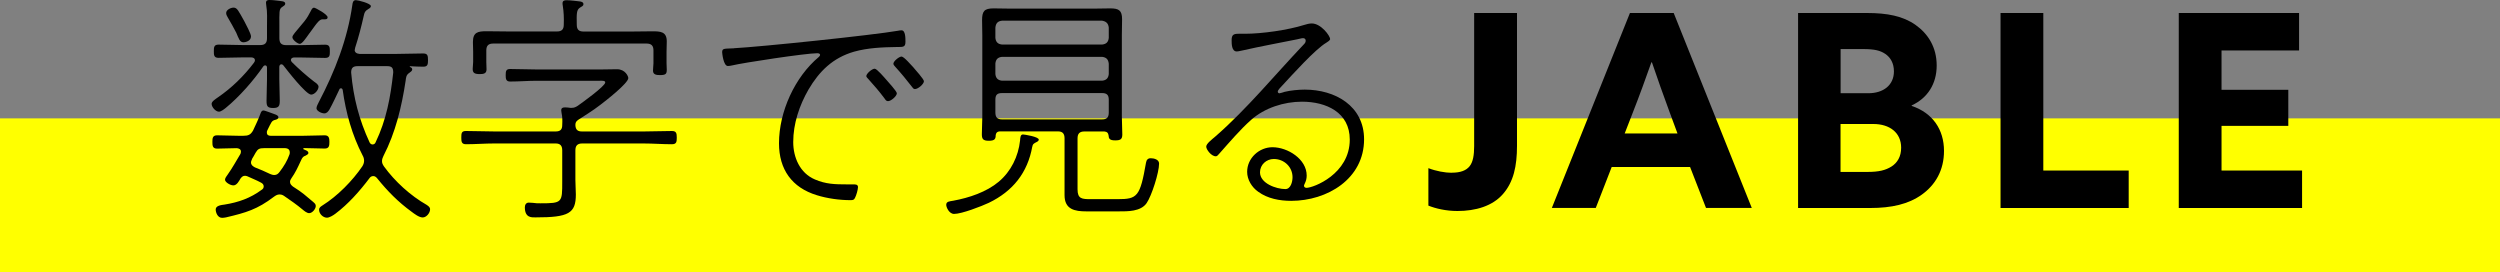 <?xml version="1.0" encoding="UTF-8"?>
<svg id="_レイヤー_2" data-name="レイヤー_2" xmlns="http://www.w3.org/2000/svg" viewBox="0 0 325 35.42">
  <rect x="0" y="0" width="325" height="35.42" fill="#808080" stroke="none"/>
  <defs>
    <style>
      .cls-1 {
        fill: #ff0;
      }
    </style>
  </defs>
  <g id="_文字" data-name="文字">
    <g>
      <rect class="cls-1" y="15.39" width="325" height="20.02"/>
      <g>
        <path d="M36.31,10.3c0,.93.06,1.86.06,2.78,0,.67-.1.96-.86.96s-.86-.26-.86-.93c0-.93.06-1.89.06-2.82v-1.5c0-.13-.06-.29-.22-.29-.13,0-.19.03-.26.13-1.28,1.86-3.14,3.97-4.86,5.38-.19.16-.64.51-.9.51-.45,0-.96-.61-.96-1.02,0-.32.54-.64.8-.83,1.79-1.22,3.39-2.78,4.7-4.51.06-.1.13-.19.13-.32,0-.29-.26-.38-.51-.38h-.96c-1.09,0-2.18.06-3.26.06-.61,0-.61-.38-.61-.86s0-.86.61-.86c1.09,0,2.18.06,3.26.06h2.14c.64,0,.9-.26.9-.9v-1.54c0-.93.06-1.82-.1-2.75,0-.06-.03-.19-.03-.29,0-.32.19-.38.45-.38s.61.03.83.06c.7.1,1.22.06,1.22.42,0,.19-.16.26-.38.42-.45.26-.38.67-.38,2.53v1.54c0,.64.26.9.9.9h1.79c1.09,0,2.18-.06,3.26-.06.61,0,.61.38.61.86,0,.51,0,.86-.61.86-1.09,0-2.18-.06-3.26-.06h-.77c-.19,0-.42.1-.42.32,0,.13.06.19.13.29.83.83,1.95,1.82,2.88,2.53.32.22.58.42.58.67,0,.42-.51,1.02-.96,1.02-.67,0-3.1-3.14-3.62-3.81-.06-.06-.13-.13-.26-.13-.19,0-.26.19-.26.35v1.6ZM40.76,26.3c.16.13.29.26.29.48,0,.38-.45.93-.86.93-.29,0-.64-.29-.83-.45-.8-.67-1.6-1.22-2.43-1.79-.19-.13-.35-.19-.61-.19s-.48.13-.7.29c-2.18,1.66-3.65,2.08-6.24,2.69-.1.03-.42.06-.51.06-.58,0-.83-.7-.83-1.09,0-.51.74-.58,1.18-.64,1.79-.29,3.33-.83,4.8-1.92.16-.1.26-.22.26-.45s-.16-.38-.35-.48c-.58-.32-1.18-.54-1.79-.83-.1-.03-.19-.06-.29-.06-.29,0-.42.16-.58.35-.19.32-.48.9-.93.9-.42,0-1.09-.42-1.09-.74,0-.22.22-.48.35-.67.61-.86,1.12-1.79,1.66-2.69.03-.1.06-.19.06-.29,0-.32-.26-.42-.54-.45-.83,0-1.7.06-2.56.06-.61,0-.61-.42-.61-.9,0-.45.03-.83.61-.83.8,0,1.82.06,2.75.06h.67c.64,0,.93-.13,1.25-.67.29-.61.77-1.63.99-2.27.06-.16.16-.35.35-.35.26,0,1.22.42,1.54.51.16.06.42.16.42.38,0,.19-.22.29-.38.32-.51.13-.51.26-1.09,1.44-.03.06-.03.13-.03.22,0,.32.22.42.48.42h4.26c.96,0,1.98-.06,2.78-.06.58,0,.61.42.61.86,0,.48-.03.86-.61.86-.8,0-1.76-.06-2.69-.06-.06,0-.1.03-.1.1,0,.03.03.06.06.06.19.1.61.19.61.48,0,.16-.26.29-.38.35-.26.1-.38.13-.64.74-.35.77-.7,1.5-1.18,2.18-.1.16-.19.29-.19.48,0,.29.19.45.38.61,1.31.83,1.54,1.09,2.69,2.05ZM31.67,5.5c-.51,0-.61-.45-.96-1.25-.19-.38-.86-1.6-1.12-2.02-.1-.19-.19-.32-.19-.54,0-.42.61-.7.96-.7.48,0,.64.42,1.41,1.79.19.38.86,1.6.86,1.95,0,.64-.8.77-.96.77ZM32.76,20.7c-.06.16-.13.26-.13.42,0,.32.22.48.51.64.67.26,1.31.54,1.98.86.16.06.32.13.54.13.32,0,.51-.16.7-.42.54-.7.99-1.44,1.28-2.27.03-.1.03-.16.03-.26,0-.51-.48-.54-.61-.54h-2.75c-.58,0-.8.1-1.09.61-.16.29-.32.58-.48.83ZM40.25,4.29c-.48.67-.96,1.41-1.28,1.41-.26,0-.96-.51-.96-.86,0-.29.45-.7,1.12-1.54l.45-.54c.38-.48.54-.8.83-1.34.1-.19.19-.42.42-.42.16,0,1.76.86,1.76,1.25,0,.22-.16.26-.35.26h-.32c-.35,0-.7.45-1.09.99l-.58.8ZM46.1,6.43c0,.42.29.54.64.58h4.74c1.18,0,2.34-.06,3.52-.06.58,0,.64.26.64.86,0,.54-.03.86-.61.86-.38,0-1.28-.03-1.73-.06-.03.03-.06.06,0,.1.16.06.29.13.29.32s-.22.32-.35.42c-.45.29-.45.61-.51,1.06-.51,3.36-1.31,6.72-2.88,9.76-.1.22-.19.42-.19.67,0,.29.1.45.26.7,1.41,1.95,3.46,3.81,5.54,4.99.22.16.45.29.45.58,0,.48-.48,1.06-.96,1.06s-1.09-.48-1.44-.74c-1.76-1.28-3.14-2.69-4.48-4.35-.13-.16-.29-.29-.51-.29-.19,0-.38.1-.48.26-1.28,1.7-2.78,3.39-4.45,4.64-.29.22-.77.51-1.09.51-.51,0-1.02-.51-1.02-1.02,0-.32.22-.42.45-.58,1.95-1.22,3.9-3.2,5.18-5.09.13-.22.22-.45.22-.7s-.06-.48-.19-.7c-1.38-2.66-2.18-5.57-2.59-8.51-.03-.13-.1-.22-.22-.22s-.19.06-.22.16c-.32.67-.93,1.98-1.28,2.59-.16.26-.35.51-.67.51-.38,0-1.02-.32-1.02-.67,0-.22.19-.58.29-.77,2.11-4.03,3.74-8.19,4.38-12.7.03-.26.1-.58.45-.58.29,0,1.95.42,1.95.77,0,.22-.22.32-.38.42-.38.22-.45.42-.54.83-.32,1.41-.67,2.78-1.12,4.16-.03.1-.03.19-.03.26ZM48.44,18.78c.16,0,.32-.1.38-.26,1.41-2.94,1.95-5.89,2.3-9.09,0-.58-.16-.83-.77-.83h-3.87c-.58,0-.83.22-.83.83.29,3.26,1.02,6.11,2.4,9.09.06.1.16.26.38.26Z"/>
        <path d="M75.7,18.65c-.64,0-.9.29-.9.9v3.84c0,.64.06,1.28.06,1.89,0,2.46-.93,2.98-5.22,2.98-.48,0-1.41.1-1.41-1.31,0-.32.16-.61.51-.61.16,0,.35.03.51.03.35.06.7.06,1.02.06,2.82,0,2.82-.1,2.82-2.78v-4.1c0-.61-.26-.9-.86-.9h-7.94c-1.25,0-2.46.1-3.71.1-.58,0-.61-.35-.61-.86,0-.58.03-.86.61-.86,1.25,0,2.46.06,3.71.06h7.94c.58,0,.86-.22.86-.83.03-.67.03-.99-.1-1.66,0-.06-.03-.16-.03-.26,0-.32.22-.38.51-.38.22,0,.45.03.67.06h.19c.32,0,.51-.1.77-.26.54-.38,3.58-2.56,3.58-3.04,0-.26-.38-.22-.74-.22h-8.16c-1.15,0-2.3.1-3.46.1-.54,0-.58-.35-.58-.83,0-.54.06-.8.58-.8,1.15,0,2.3.06,3.46.06h8.35c.7,0,1.38-.03,2.08-.03,1.09,0,1.47.93,1.47,1.15,0,.67-3.01,3.01-3.65,3.49-1.12.86-1.73,1.18-2.88,1.95-.26.19-.35.35-.35.67.03.61.29.83.86.83h8c1.22,0,2.46-.06,3.68-.06.58,0,.64.29.64.86,0,.54-.03.86-.64.86-1.22,0-2.46-.1-3.68-.1h-8ZM75.89,4.1h6.08c.93,0,1.89-.03,2.82-.03,1.06,0,1.89.03,1.89,1.31,0,.45-.03.93-.03,1.38v1.44c0,.16.03.7.03.86,0,.54-.13.7-.86.7-.45,0-.93-.03-.93-.58,0-.32.06-.7.06-.96v-1.66c0-.61-.26-.9-.9-.9h-19.93c-.64,0-.9.29-.9.9v1.5c0,.29.03.67.03.96,0,.58-.45.61-.9.61-.67,0-.9-.16-.9-.67,0-.29.06-.61.06-.9v-1.31c0-.45-.03-.86-.03-1.28,0-1.28.64-1.41,1.76-1.41.99,0,1.98.03,2.94.03h6.21c.64,0,.9-.26.9-.9.03-.86,0-1.63-.13-2.46-.03-.13-.03-.22-.03-.32,0-.32.26-.38.51-.38.29,0,.61.03.9.06.67.1,1.31.03,1.31.45,0,.22-.19.29-.45.45-.45.29-.45.74-.42,2.21,0,.64.26.9.9.9Z"/>
        <path d="M95.41,6.27c3.55-.19,18.05-1.7,21.31-2.27.13-.03.32-.06.48-.06.51,0,.51.99.51,1.5,0,.7-.32.67-1.09.67-1.86.03-3.78.1-5.6.61-2.75.8-4.51,2.53-5.92,4.93-1.18,2.05-1.98,4.42-1.98,6.82,0,1.98.86,4.03,2.82,4.86,1.41.61,2.62.64,4.13.64h.8c.26,0,.67-.03.67.35,0,.32-.22,1.09-.38,1.38-.13.29-.26.32-.61.32-1.41,0-3.01-.22-4.35-.64-3.26-.99-4.93-3.36-4.93-6.75,0-4.1,2.05-8.61,5.18-11.23.06-.06.16-.16.16-.26,0-.19-.22-.22-.38-.22-1.44,0-9.54,1.22-11.13,1.6-.13.03-.32.06-.48.06-.58,0-.74-1.7-.74-1.79,0-.54.29-.45,1.54-.51ZM115.25,10.4c.22.26,1.34,1.47,1.34,1.73,0,.35-.74,1.02-1.15,1.02-.22,0-.32-.16-.45-.35-.64-.86-1.38-1.73-2.11-2.53-.1-.1-.26-.26-.26-.38,0-.32.74-.96,1.09-.96.29,0,1.28,1.18,1.54,1.47ZM118.77,8.8c.22.26,1.34,1.5,1.34,1.76,0,.35-.74,1.02-1.18,1.02-.19,0-.29-.19-.42-.35-.64-.83-1.38-1.73-2.11-2.53-.1-.13-.26-.26-.26-.42,0-.32.74-.93,1.06-.93s1.31,1.18,1.57,1.44Z"/>
        <path d="M134.2,19.04c-.61,3.42-2.53,5.82-5.66,7.33-.96.45-3.52,1.44-4.51,1.44-.64,0-1.02-.86-1.02-1.18,0-.45.42-.45.93-.54,2.05-.38,4.29-1.12,5.89-2.46,1.6-1.34,2.56-3.3,2.78-5.38.03-.42.06-.77.38-.77.16,0,2.05.29,2.05.67,0,.22-.29.32-.48.42-.22.13-.32.22-.35.48ZM143.6,17.09h-2.62c-.64,0-.9.29-.9.9v6.62c0,1.25.58,1.28,1.7,1.28h3.52c2.56,0,2.91-.32,3.68-4.74.06-.38.26-.58.61-.58.42,0,1.09.16,1.09.7,0,1.15-.96,4.19-1.63,5.15-.77,1.09-2.43,1.06-3.65,1.06h-4.16c-1.54,0-2.85-.26-2.85-2.11v-7.39c0-.61-.26-.9-.86-.9h-7.58c-.32.03-.45.16-.51.48,0,.51-.13.74-.9.74s-.9-.26-.9-.86c0-.74.06-1.5.06-2.24V4.58c0-.64-.03-1.31-.03-1.95,0-1.18.29-1.54,1.5-1.54.7,0,1.44.03,2.14.03h10.91c.7,0,1.41-.03,2.11-.03,1.12,0,1.54.26,1.54,1.41,0,.7-.03,1.41-.03,2.08v10.56c0,.77.06,1.57.06,2.34,0,.64-.26.77-.93.77-.77,0-.83-.26-.86-.67-.06-.32-.19-.45-.51-.48ZM143.28,5.79c.54-.06.8-.32.86-.86v-1.34c-.06-.54-.32-.8-.86-.9h-13.02c-.54.06-.8.32-.86.9v1.34c.06.54.32.8.86.86h13.02ZM129.4,9.63c.06.54.32.8.86.86h13.02c.54-.06.8-.32.86-.86v-1.34c-.06-.58-.32-.83-.86-.9h-13.02c-.54.06-.8.32-.86.86v1.38ZM129.4,14.62c0,.64.26.9.86.9h13.02c.61,0,.86-.26.86-.9v-1.66c0-.61-.26-.86-.86-.86h-13.02c-.61,0-.86.22-.86.86v1.66Z"/>
        <path d="M172.92,5.06c0,.19-.32.38-.48.48-1.47.86-4.48,4.22-5.79,5.63-.13.13-.54.54-.54.74,0,.13.1.22.22.22.1,0,.58-.16.67-.19.77-.19,1.82-.29,2.62-.29,3.94,0,7.71,2.11,7.71,6.46,0,5.15-4.8,8-9.47,8-1.5,0-3.07-.29-4.29-1.18-.83-.58-1.44-1.57-1.44-2.59,0-1.79,1.57-3.2,3.29-3.2,1.98,0,4.45,1.54,4.45,3.68,0,.77-.35,1.12-.35,1.34,0,.16.16.26.32.26.9,0,5.63-1.79,5.63-6.27,0-3.55-3.07-4.93-6.21-4.93-2.34,0-4.86.8-6.62,2.37-1.38,1.22-2.85,2.94-4.1,4.35-.19.19-.29.38-.48.38-.61,0-1.25-.9-1.25-1.25,0-.38.64-.86,1.25-1.38,4.13-3.62,7.62-7.9,11.39-11.87.16-.16.29-.29.29-.54,0-.19-.13-.32-.35-.32-.19,0-.61.13-.8.16-2.37.48-4.7.9-7.07,1.44-.19.03-.54.13-.74.13-.67,0-.67-.99-.67-1.47,0-.7.26-.83.9-.83h.83c2.24,0,5.57-.48,7.71-1.15.32-.1.64-.19.99-.19,1.18,0,2.37,1.6,2.37,2.02ZM165.59,20.67c-.96,0-1.79.74-1.79,1.73,0,1.44,2.11,2.18,3.3,2.18.7,0,.93-.96.93-1.54,0-1.34-1.09-2.37-2.43-2.37Z"/>
        <path d="M188.74,22.45c1.12,0,1.86-.28,2.31-.84s.59-1.47.59-2.62V1.69h5.57v17.26c0,2.66-.45,4.69-1.82,6.27s-3.57,2.21-5.92,2.21c-1.5,0-2.83-.32-3.78-.7v-4.87c1.01.39,2.17.6,3.04.6Z"/>
        <path d="M211.91,1.69h5.67l10.15,25.34h-5.95l-2.07-5.32h-10.19l-2.07,5.32h-5.71l10.15-25.34ZM218.07,17.34l-1.01-2.73c-.77-2.1-1.68-4.62-2.31-6.51h-.07c-.7,2-1.58,4.41-2.42,6.55l-1.05,2.7h6.86Z"/>
        <path d="M233.75,1.69h8.96c2.62,0,4.66.39,6.3,1.54,1.64,1.16,2.76,2.91,2.76,5.29s-1.19,4.24-3.25,5.18v.07c2.73.91,4.2,3.08,4.2,5.85,0,2.52-1.12,4.41-2.87,5.67-1.75,1.26-3.96,1.75-6.72,1.75h-9.38V1.69ZM242.88,12.12c1.96,0,3.33-1.05,3.33-2.84,0-1.08-.46-1.82-1.12-2.27s-1.43-.63-2.87-.63h-2.94v5.74h3.61ZM245.89,21.65c.77-.49,1.26-1.29,1.26-2.45,0-1.96-1.5-3.08-3.61-3.08h-4.27v6.23h3.5c1.47,0,2.34-.21,3.12-.7Z"/>
        <path d="M260.06,1.69h5.57v20.48h11.1v4.87h-16.66V1.69Z"/>
        <path d="M283.23,1.69h15.65v4.87h-10.08v5.11h8.68v4.69h-8.68v5.81h10.47v4.87h-16.03V1.69Z"/>
      </g>
    </g>
  </g>
</svg>